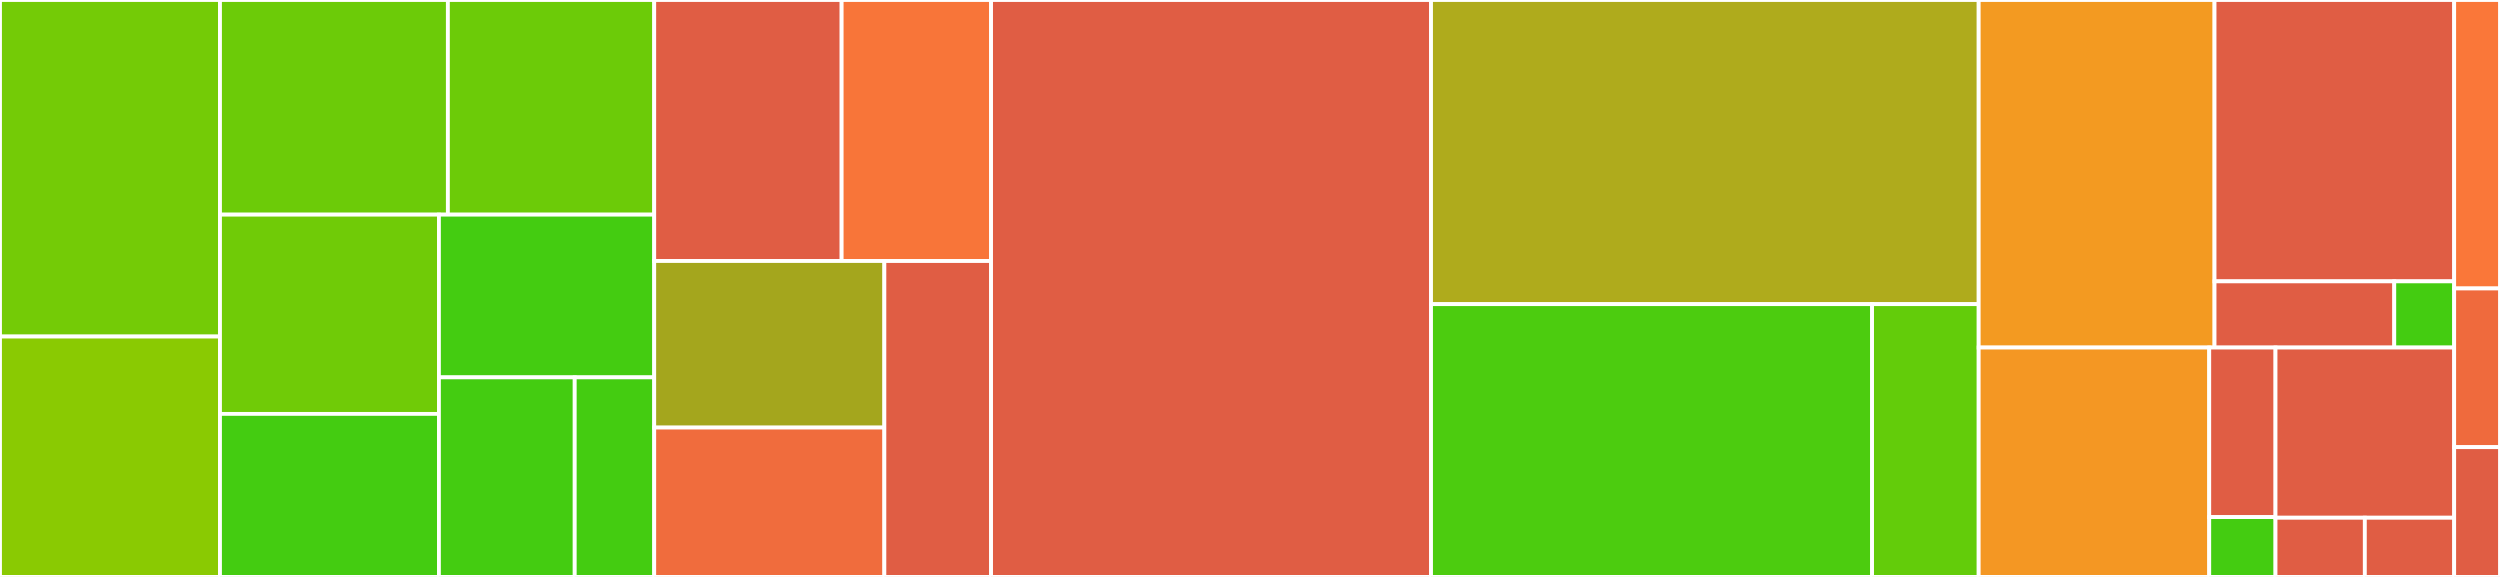 <svg baseProfile="full" width="650" height="150" viewBox="0 0 650 150" version="1.1"
xmlns="http://www.w3.org/2000/svg" xmlns:ev="http://www.w3.org/2001/xml-events"
xmlns:xlink="http://www.w3.org/1999/xlink">

<rect x="0" y="0" width="650" height="150" fill="#333333" stroke="none"/>

<style>rect.s{mask:url(#mask);}</style>
<defs>
  <pattern id="white" width="4" height="4" patternUnits="userSpaceOnUse" patternTransform="rotate(45)">
    <rect width="2" height="2" transform="translate(0,0)" fill="white"></rect>
  </pattern>
  <mask id="mask">
    <rect x="0" y="0" width="100%" height="100%" fill="url(#white)"></rect>
  </mask>
</defs>

<rect x="0" y="0" width="57.195" height="87.5" fill="#74cb06" stroke="white" stroke-width="1" class=" tooltipped" data-content="brokers/etrade/services/orderPreview/Spreads.kt"><title>brokers/etrade/services/orderPreview/Spreads.kt</title></rect>
<rect x="0" y="87.5" width="57.195" height="62.5" fill="#8aca02" stroke="white" stroke-width="1" class=" tooltipped" data-content="brokers/etrade/services/orderPreview/CallOptions.kt"><title>brokers/etrade/services/orderPreview/CallOptions.kt</title></rect>
<rect x="57.195" y="0" width="59.253" height="55.805" fill="#6ccb08" stroke="white" stroke-width="1" class=" tooltipped" data-content="brokers/etrade/services/orderPreview/PutOptions.kt"><title>brokers/etrade/services/orderPreview/PutOptions.kt</title></rect>
<rect x="116.448" y="0" width="53.648" height="55.805" fill="#6ccb08" stroke="white" stroke-width="1" class=" tooltipped" data-content="brokers/etrade/services/orderPreview/Butterflys.kt"><title>brokers/etrade/services/orderPreview/Butterflys.kt</title></rect>
<rect x="57.195" y="55.805" width="56.925" height="51.807" fill="#70cb07" stroke="white" stroke-width="1" class=" tooltipped" data-content="brokers/etrade/services/orderPreview/Condors.kt"><title>brokers/etrade/services/orderPreview/Condors.kt</title></rect>
<rect x="57.195" y="107.612" width="56.925" height="42.388" fill="#4c1" stroke="white" stroke-width="1" class=" tooltipped" data-content="brokers/etrade/services/orderPreview/Equities.kt"><title>brokers/etrade/services/orderPreview/Equities.kt</title></rect>
<rect x="114.12" y="55.805" width="55.976" height="42.308" fill="#4c1" stroke="white" stroke-width="1" class=" tooltipped" data-content="brokers/etrade/services/orderPreview/IronCondors.kt"><title>brokers/etrade/services/orderPreview/IronCondors.kt</title></rect>
<rect x="114.12" y="98.113" width="35.308" height="51.887" fill="#4c1" stroke="white" stroke-width="1" class=" tooltipped" data-content="brokers/etrade/services/orderPreview/IronButterflys.kt"><title>brokers/etrade/services/orderPreview/IronButterflys.kt</title></rect>
<rect x="149.428" y="98.113" width="20.668" height="51.887" fill="#4c1" stroke="white" stroke-width="1" class=" tooltipped" data-content="brokers/etrade/services/orderPreview/BuyWrite.kt"><title>brokers/etrade/services/orderPreview/BuyWrite.kt</title></rect>
<rect x="170.096" y="0" width="48.729" height="67.857" fill="#e05d44" stroke="white" stroke-width="1" class=" tooltipped" data-content="brokers/etrade/services/Accounts.kt"><title>brokers/etrade/services/Accounts.kt</title></rect>
<rect x="218.825" y="0" width="38.851" height="67.857" fill="#f87539" stroke="white" stroke-width="1" class=" tooltipped" data-content="brokers/etrade/services/Market.kt"><title>brokers/etrade/services/Market.kt</title></rect>
<rect x="170.096" y="67.857" width="59.837" height="43.312" fill="#a4a61d" stroke="white" stroke-width="1" class=" tooltipped" data-content="brokers/etrade/services/Orders.kt"><title>brokers/etrade/services/Orders.kt</title></rect>
<rect x="170.096" y="111.169" width="59.837" height="38.831" fill="#f06c3d" stroke="white" stroke-width="1" class=" tooltipped" data-content="brokers/etrade/services/Service.kt"><title>brokers/etrade/services/Service.kt</title></rect>
<rect x="229.934" y="67.857" width="27.743" height="82.143" fill="#e05d44" stroke="white" stroke-width="1" class=" tooltipped" data-content="brokers/etrade/services/Alerts.kt"><title>brokers/etrade/services/Alerts.kt</title></rect>
<rect x="257.676" y="0" width="114.39" height="150.0" fill="#e05d44" stroke="white" stroke-width="1" class=" tooltipped" data-content="brokers/etrade/api/AccountsApi.kt"><title>brokers/etrade/api/AccountsApi.kt</title></rect>
<rect x="372.067" y="0" width="142.392" height="79.079" fill="#afab1c" stroke="white" stroke-width="1" class=" tooltipped" data-content="brokers/etrade/api/OrdersApi.kt"><title>brokers/etrade/api/OrdersApi.kt</title></rect>
<rect x="372.067" y="79.079" width="114.67" height="70.921" fill="#4ccc0f" stroke="white" stroke-width="1" class=" tooltipped" data-content="brokers/etrade/api/MarketApi.kt"><title>brokers/etrade/api/MarketApi.kt</title></rect>
<rect x="486.737" y="79.079" width="27.722" height="70.921" fill="#63cc0a" stroke="white" stroke-width="1" class=" tooltipped" data-content="brokers/etrade/api/AlertsApi.kt"><title>brokers/etrade/api/AlertsApi.kt</title></rect>
<rect x="514.459" y="0" width="61.318" height="90.361" fill="#f39a21" stroke="white" stroke-width="1" class=" tooltipped" data-content="brokers/etrade/auth/Authorization.kt"><title>brokers/etrade/auth/Authorization.kt</title></rect>
<rect x="575.777" y="0" width="62.307" height="73.15" fill="#e05d44" stroke="white" stroke-width="1" class=" tooltipped" data-content="brokers/etrade/auth/BrowserAuthentication.kt"><title>brokers/etrade/auth/BrowserAuthentication.kt</title></rect>
<rect x="575.777" y="73.15" width="46.73" height="17.212" fill="#e05d44" stroke="white" stroke-width="1" class=" tooltipped" data-content="brokers/etrade/auth/AuthResponse.kt"><title>brokers/etrade/auth/AuthResponse.kt</title></rect>
<rect x="622.508" y="73.15" width="15.577" height="17.212" fill="#4c1" stroke="white" stroke-width="1" class=" tooltipped" data-content="brokers/etrade/auth/Session.kt"><title>brokers/etrade/auth/Session.kt</title></rect>
<rect x="514.459" y="90.361" width="59.939" height="59.639" fill="#f49723" stroke="white" stroke-width="1" class=" tooltipped" data-content="brokers/etrade/interceptors/HttpInterceptor.kt"><title>brokers/etrade/interceptors/HttpInterceptor.kt</title></rect>
<rect x="574.399" y="90.361" width="17.233" height="44.081" fill="#e05d44" stroke="white" stroke-width="1" class=" tooltipped" data-content="brokers/etrade/interceptors/ErrorInterceptor.kt"><title>brokers/etrade/interceptors/ErrorInterceptor.kt</title></rect>
<rect x="574.399" y="134.442" width="17.233" height="15.558" fill="#4c1" stroke="white" stroke-width="1" class=" tooltipped" data-content="brokers/etrade/interceptors/JsonInterceptor.kt"><title>brokers/etrade/interceptors/JsonInterceptor.kt</title></rect>
<rect x="591.631" y="90.361" width="46.453" height="44.248" fill="#e05d44" stroke="white" stroke-width="1" class=" tooltipped" data-content="brokers/etrade/EtradeClient.kt"><title>brokers/etrade/EtradeClient.kt</title></rect>
<rect x="591.631" y="134.609" width="23.227" height="15.391" fill="#e05d44" stroke="white" stroke-width="1" class=" tooltipped" data-content="brokers/etrade/deserializers/DateTimeDeserializer.kt"><title>brokers/etrade/deserializers/DateTimeDeserializer.kt</title></rect>
<rect x="614.858" y="134.609" width="23.227" height="15.391" fill="#e05d44" stroke="white" stroke-width="1" class=" tooltipped" data-content="brokers/etrade/deserializers/TimestampDeserializer.kt"><title>brokers/etrade/deserializers/TimestampDeserializer.kt</title></rect>
<rect x="638.084" y="0" width="11.916" height="75" fill="#fa7739" stroke="white" stroke-width="1" class=" tooltipped" data-content="config/GlobalConfig.kt"><title>config/GlobalConfig.kt</title></rect>
<rect x="638.084" y="75" width="11.916" height="41.25" fill="#ef6a3d" stroke="white" stroke-width="1" class=" tooltipped" data-content="config/EtradeConfig.kt"><title>config/EtradeConfig.kt</title></rect>
<rect x="638.084" y="116.25" width="11.916" height="33.75" fill="#e05d44" stroke="white" stroke-width="1" class=" tooltipped" data-content="config/ClientConfig.kt"><title>config/ClientConfig.kt</title></rect>
</svg>